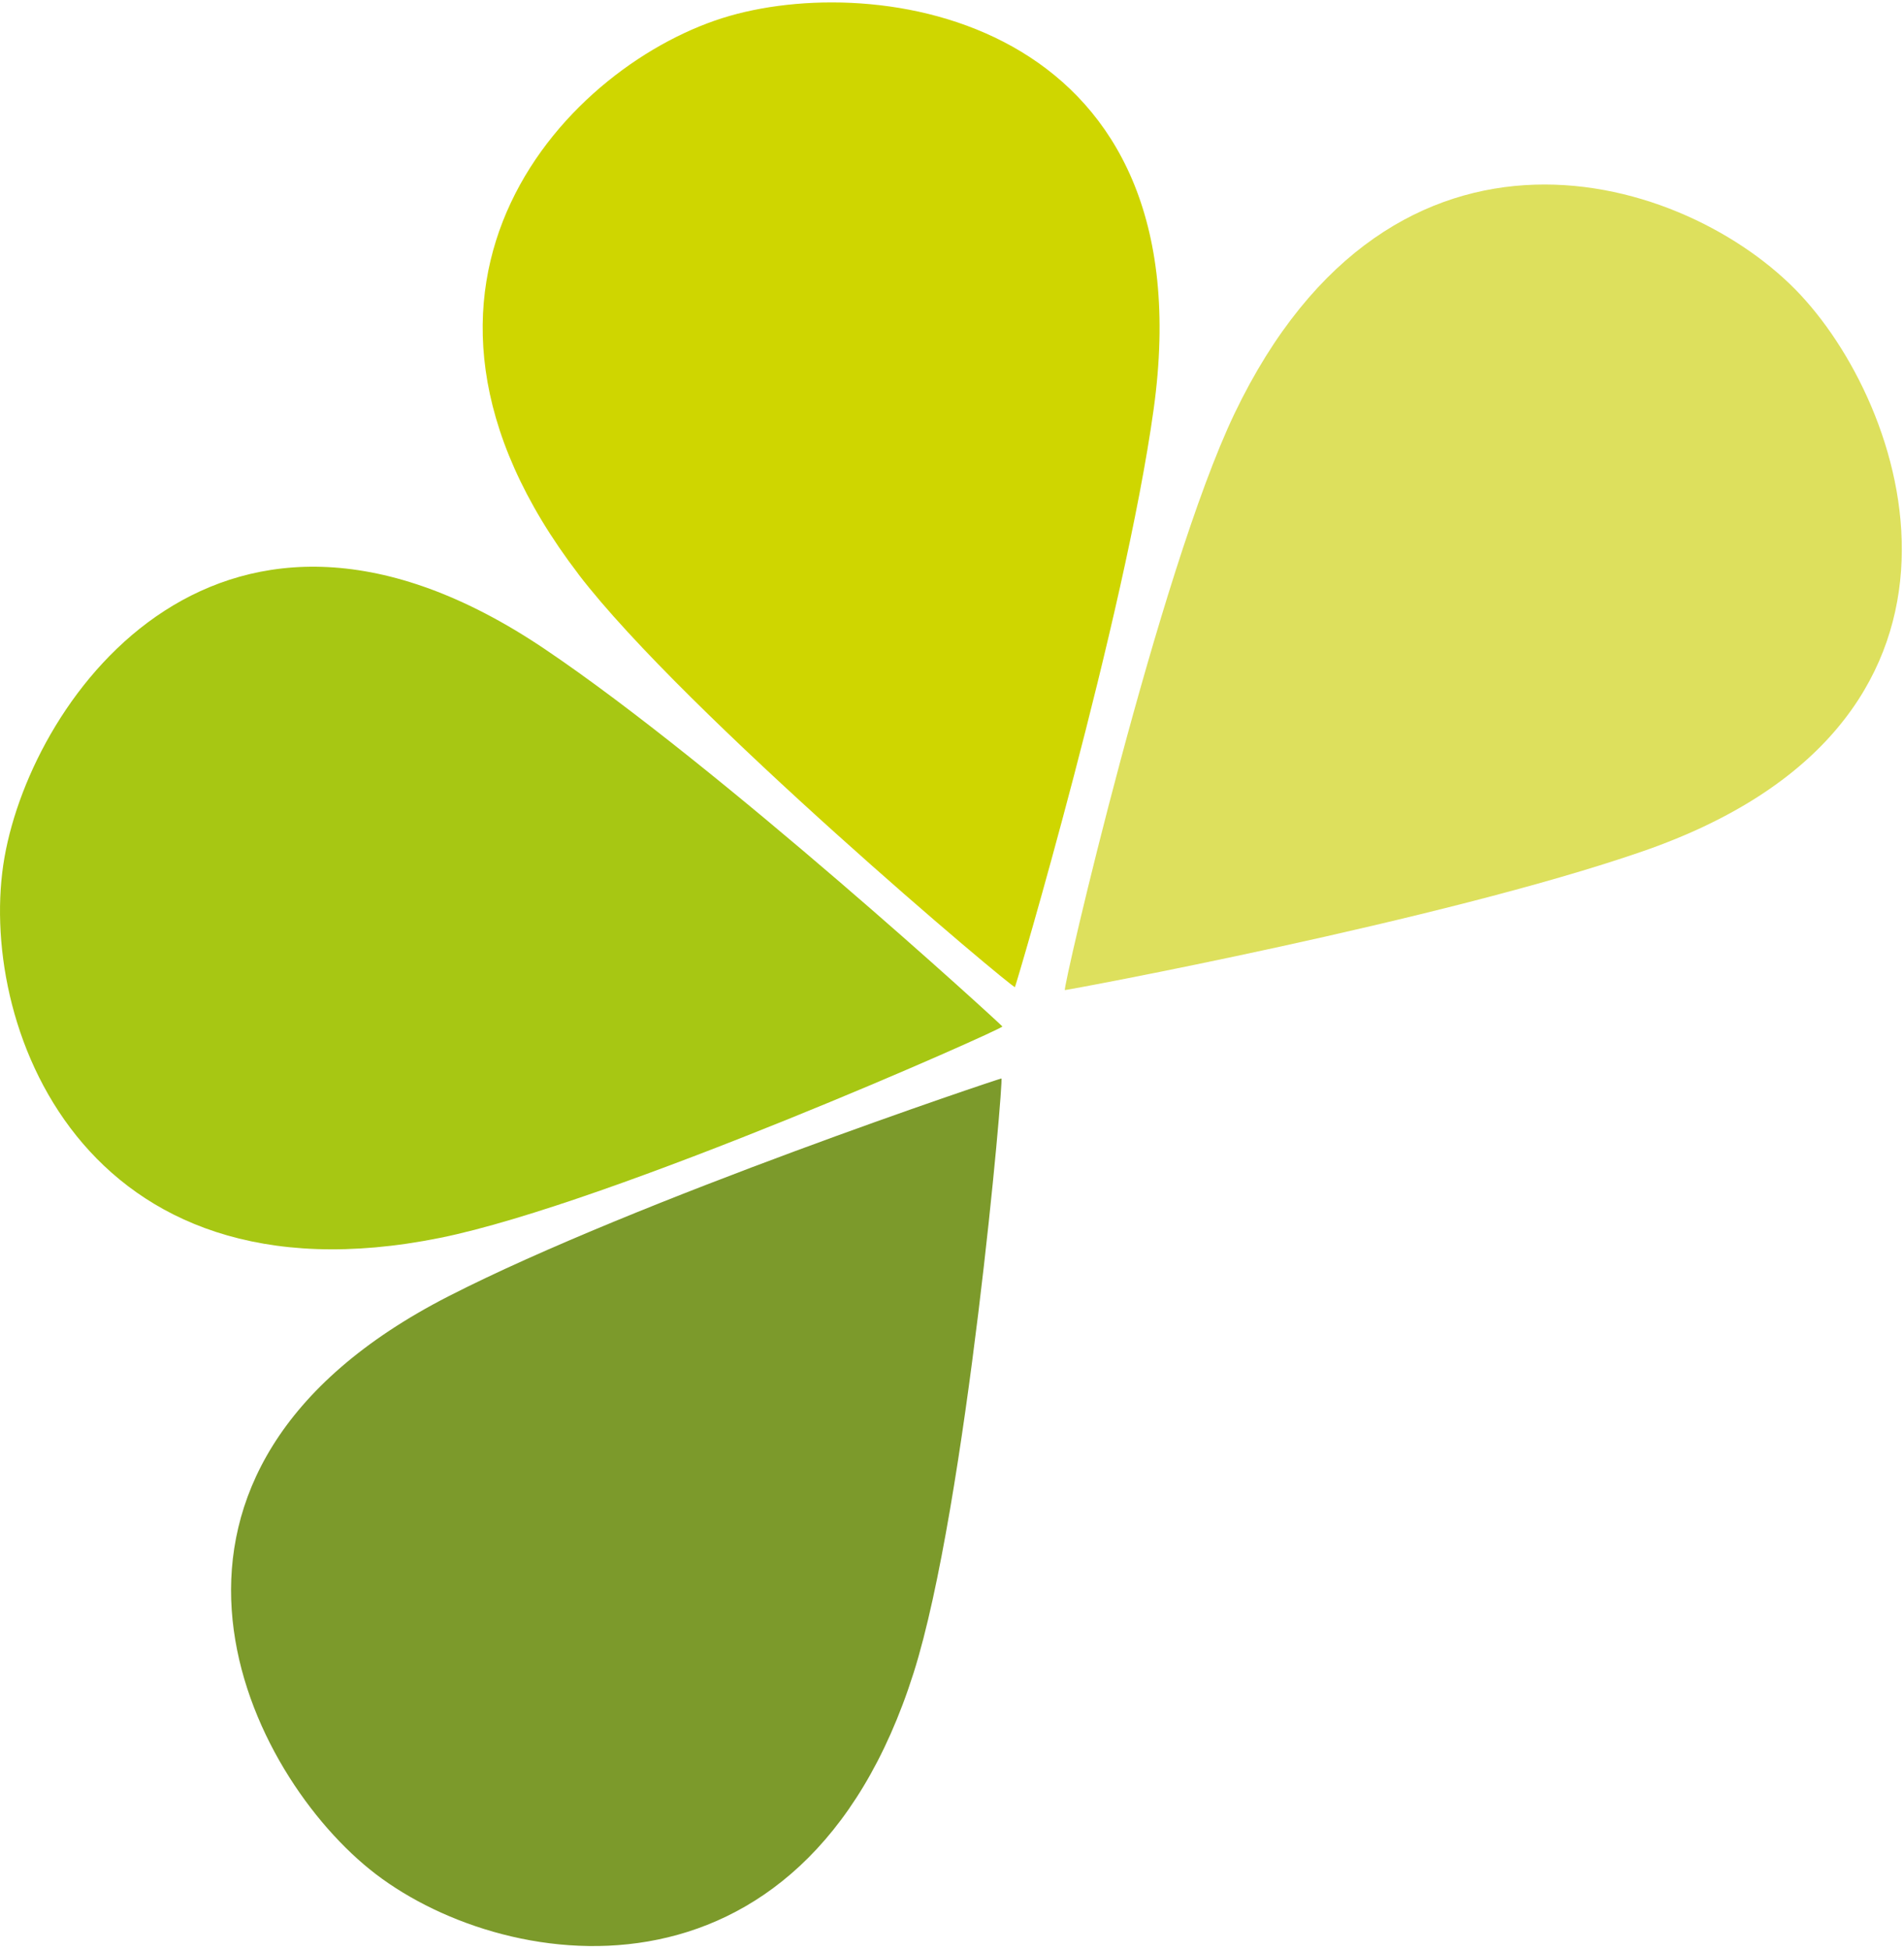 <svg xmlns="http://www.w3.org/2000/svg" width="249" height="255" viewBox="0 0 249 255" fill="none"><path fill-rule="evenodd" clip-rule="evenodd" d="M57.55 161.86C10.45 171.37 -3.16 133.37 0.59 112.09C4.34 90.81 29.11 56.55 71.14 84.8C94.13 100.25 130.89 133.92 131.09 134.22C131.29 134.5 79.94 157.34 57.55 161.86Z" fill="#A7C713"></path><path fill-rule="evenodd" clip-rule="evenodd" d="M119.48 218.74C104.96 264.54 65.13 258.02 48.34 244.42C31.55 230.82 13.59 192.55 58.67 169.49C83.33 156.88 130.6 141.05 130.96 141.02C131.3 140.98 126.39 196.96 119.48 218.74Z" fill="#7C9A2B"></path><path fill-rule="evenodd" clip-rule="evenodd" d="M75.66 75.09C46.47 36.93 74.65 8.04 95.42 2.08C116.19 -3.88 157.84 3.37 150.87 53.52C147.06 80.95 132.91 128.75 132.73 129.07C132.56 129.37 89.53 93.23 75.65 75.09" fill="#CFD600"></path><path fill-rule="evenodd" clip-rule="evenodd" d="M161.44 54.09C182.19 10.76 220.73 22.75 235.47 38.56C250.21 54.37 262.66 94.76 214.81 111.32C188.64 120.38 139.62 129.47 139.26 129.46C138.91 129.45 151.58 74.7 161.44 54.09Z" fill="#DDE05D"></path></svg>